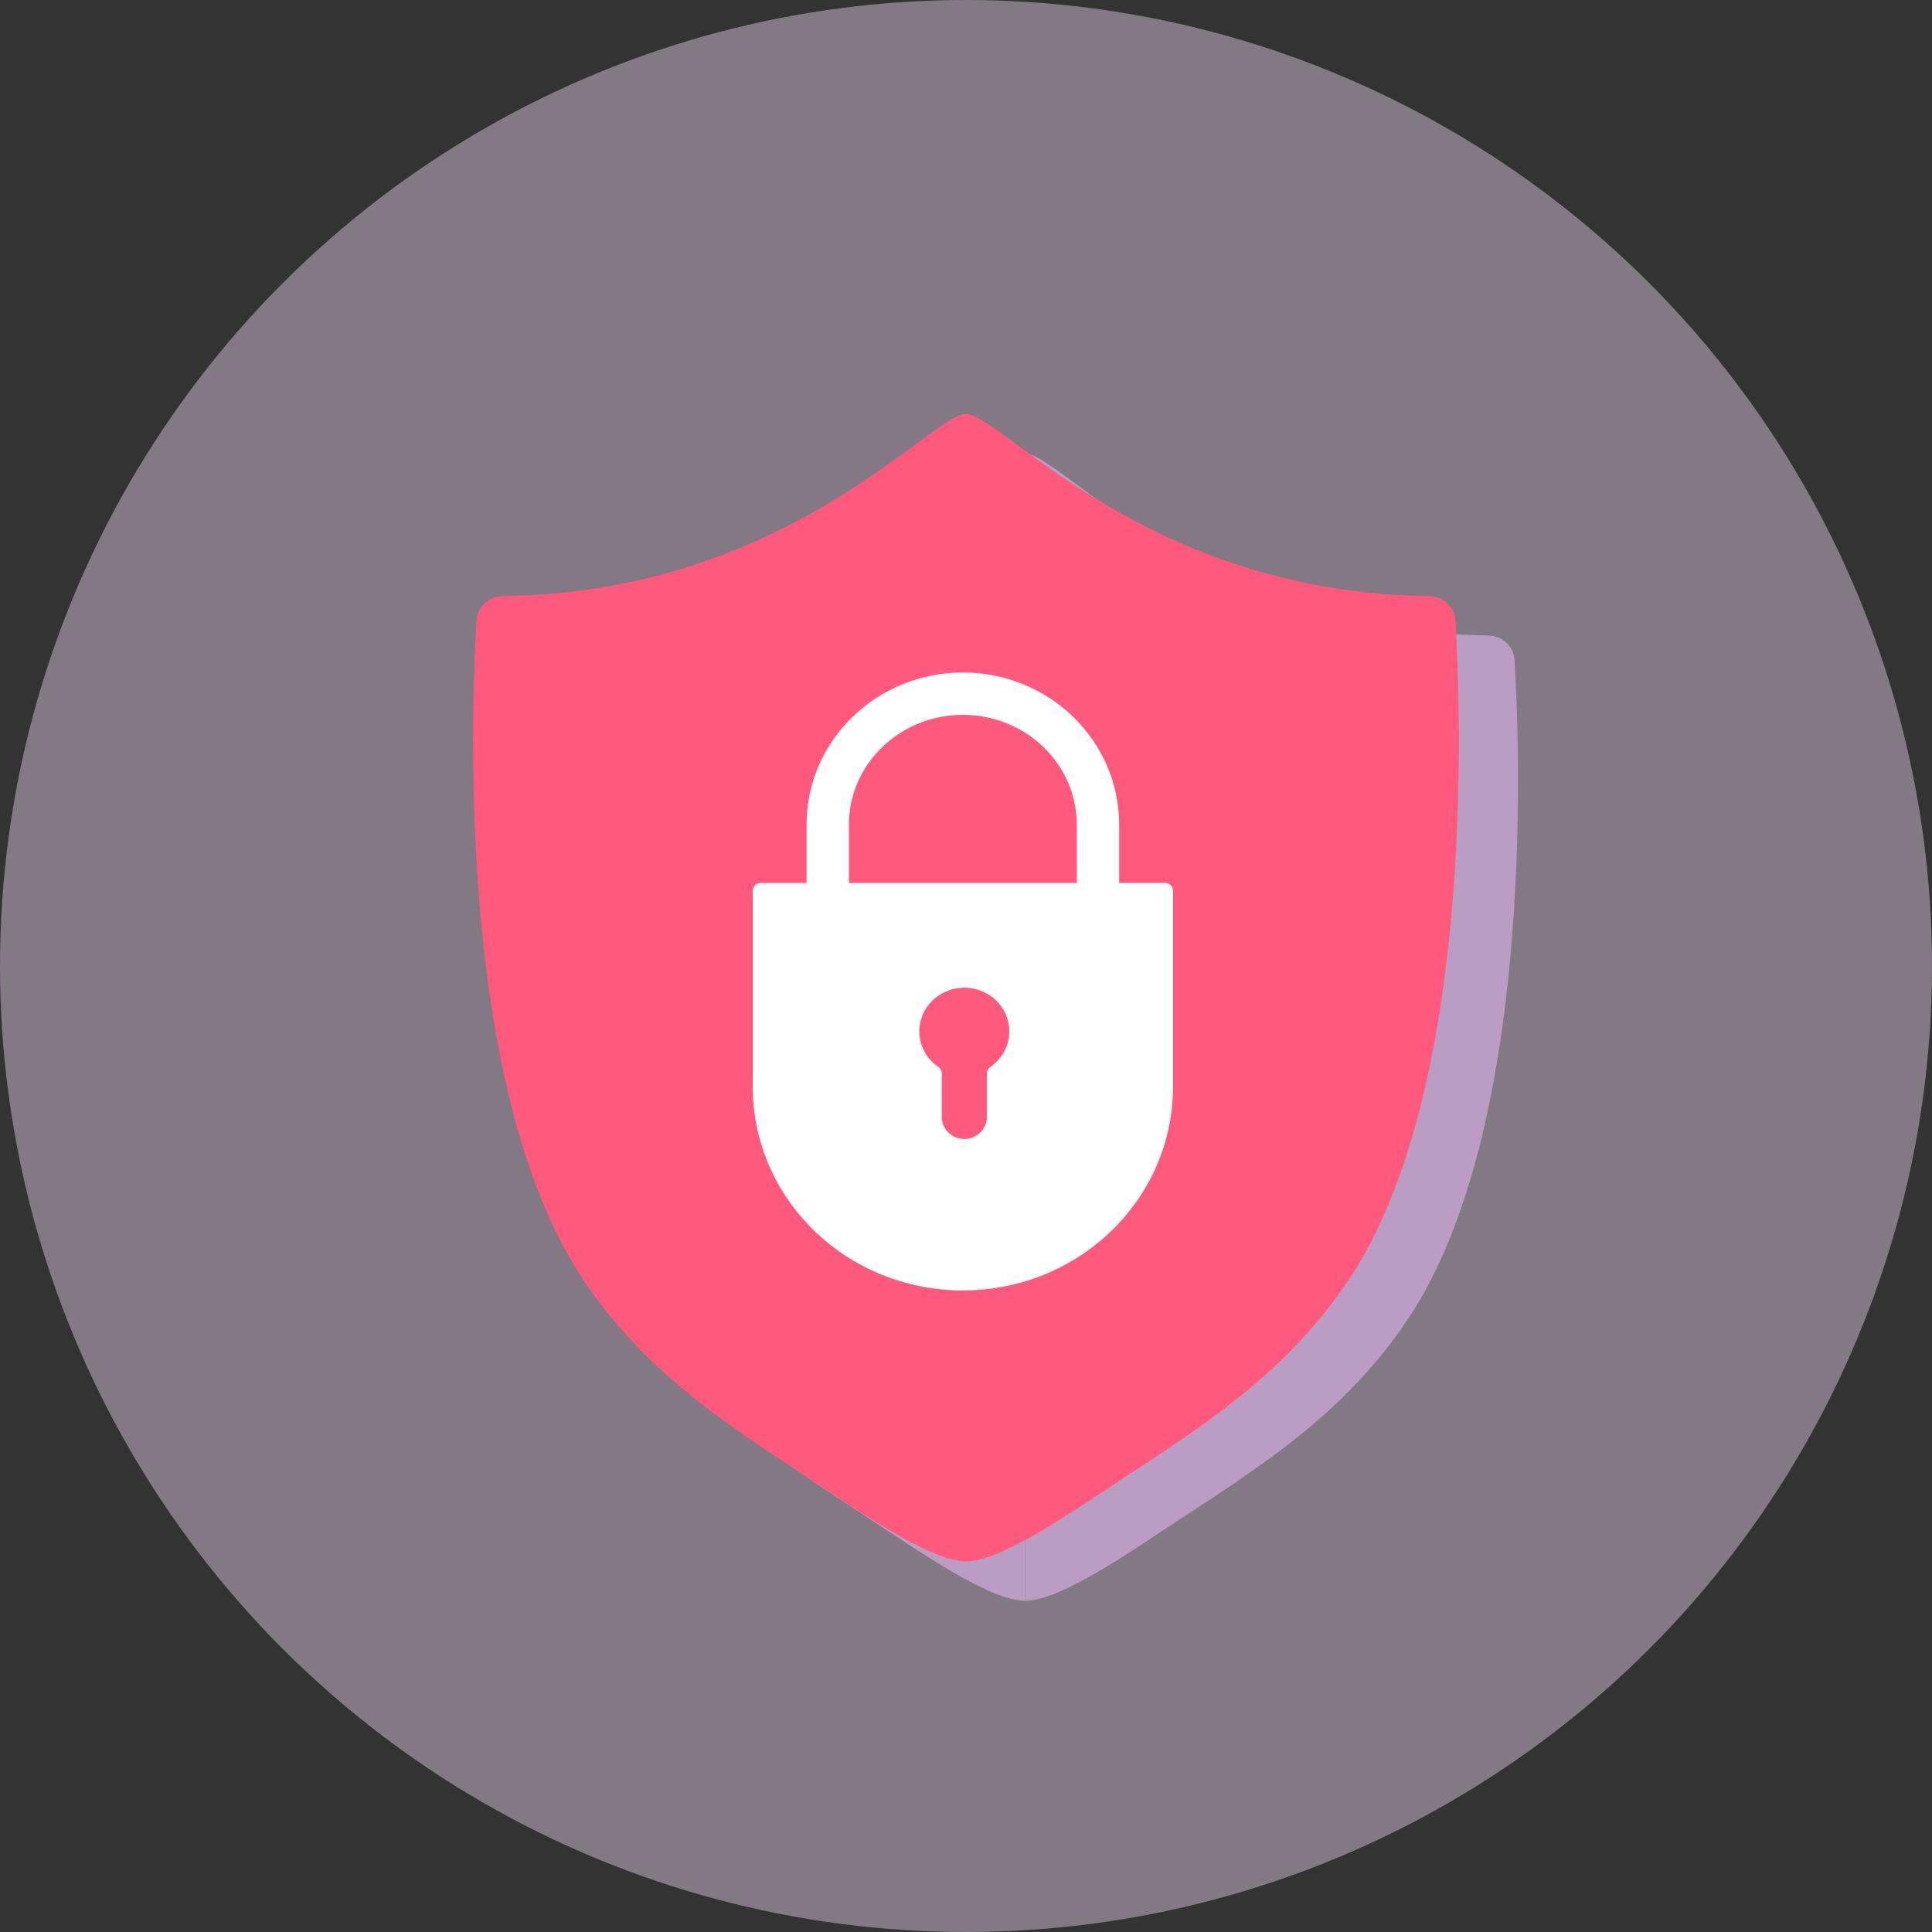 <svg width="98" height="98" viewBox="0 0 98 98" fill="none" xmlns="http://www.w3.org/2000/svg">
<rect x="0" y="0" width="98" height="98" fill="#333333" stroke="none"/>
<circle cx="49" cy="49" r="49" fill="#E5D1EA" fill-opacity="0.44"/>
<path d="M27.172 33.481C27.214 32.769 27.817 32.244 28.53 32.235C42.913 32.061 50.222 23 52 23V81.2C50.171 81.2 46.524 78.621 43.91 76.909C39.619 74.098 35.663 71.507 32.587 66.92C26.235 57.446 26.875 38.516 27.172 33.481Z" fill="#BB9CC2"/>
<path d="M76.828 33.481C76.785 32.769 76.183 32.244 75.47 32.235C61.087 32.061 53.778 23 52 23V81.2C53.829 81.2 57.476 78.621 60.09 76.909C64.381 74.099 68.337 71.507 71.412 66.92C77.765 57.446 77.124 38.516 76.828 33.481Z" fill="#BB9CC2"/>
<path d="M24.172 31.481C24.214 30.769 24.817 30.244 25.53 30.235C39.913 30.061 47.222 21 49 21V79.2C47.171 79.2 43.524 76.621 40.91 74.909C36.619 72.098 32.663 69.507 29.587 64.92C23.235 55.446 23.875 36.516 24.172 31.481Z" fill="#FF5A7D"/>
<path d="M73.828 31.481C73.785 30.769 73.183 30.244 72.47 30.235C58.087 30.061 50.778 21 49 21V79.2C50.829 79.2 54.476 76.621 57.09 74.909C61.381 72.099 65.337 69.507 68.412 64.92C74.765 55.446 74.124 36.516 73.828 31.481Z" fill="#FF5A7D"/>
<path d="M59.105 44.787C59.324 44.787 59.501 44.964 59.501 45.183V55.122C59.501 60.832 54.728 65.457 48.842 65.457C42.956 65.457 38.183 60.829 38.183 55.122V45.183C38.183 44.964 38.361 44.787 38.579 44.787L59.105 44.787Z" fill="white"/>
<path d="M46.631 52.315C46.631 51.093 47.653 50.101 48.914 50.101C50.175 50.101 51.198 51.093 51.198 52.315C51.198 53.054 50.825 53.706 50.253 54.107C50.135 54.189 50.056 54.319 50.056 54.463V56.669C50.056 57.277 49.541 57.776 48.914 57.776C48.287 57.776 47.772 57.277 47.772 56.669V54.462C47.772 54.319 47.694 54.189 47.577 54.107C47.004 53.704 46.631 53.051 46.631 52.315Z" fill="#FF5A7D"/>
<path d="M41.987 47.592V41.832C41.987 38.162 45.055 35.187 48.841 35.187C52.627 35.187 55.695 38.162 55.695 41.832V49.279" stroke="white" stroke-width="2.148" stroke-miterlimit="10"/>
</svg>
